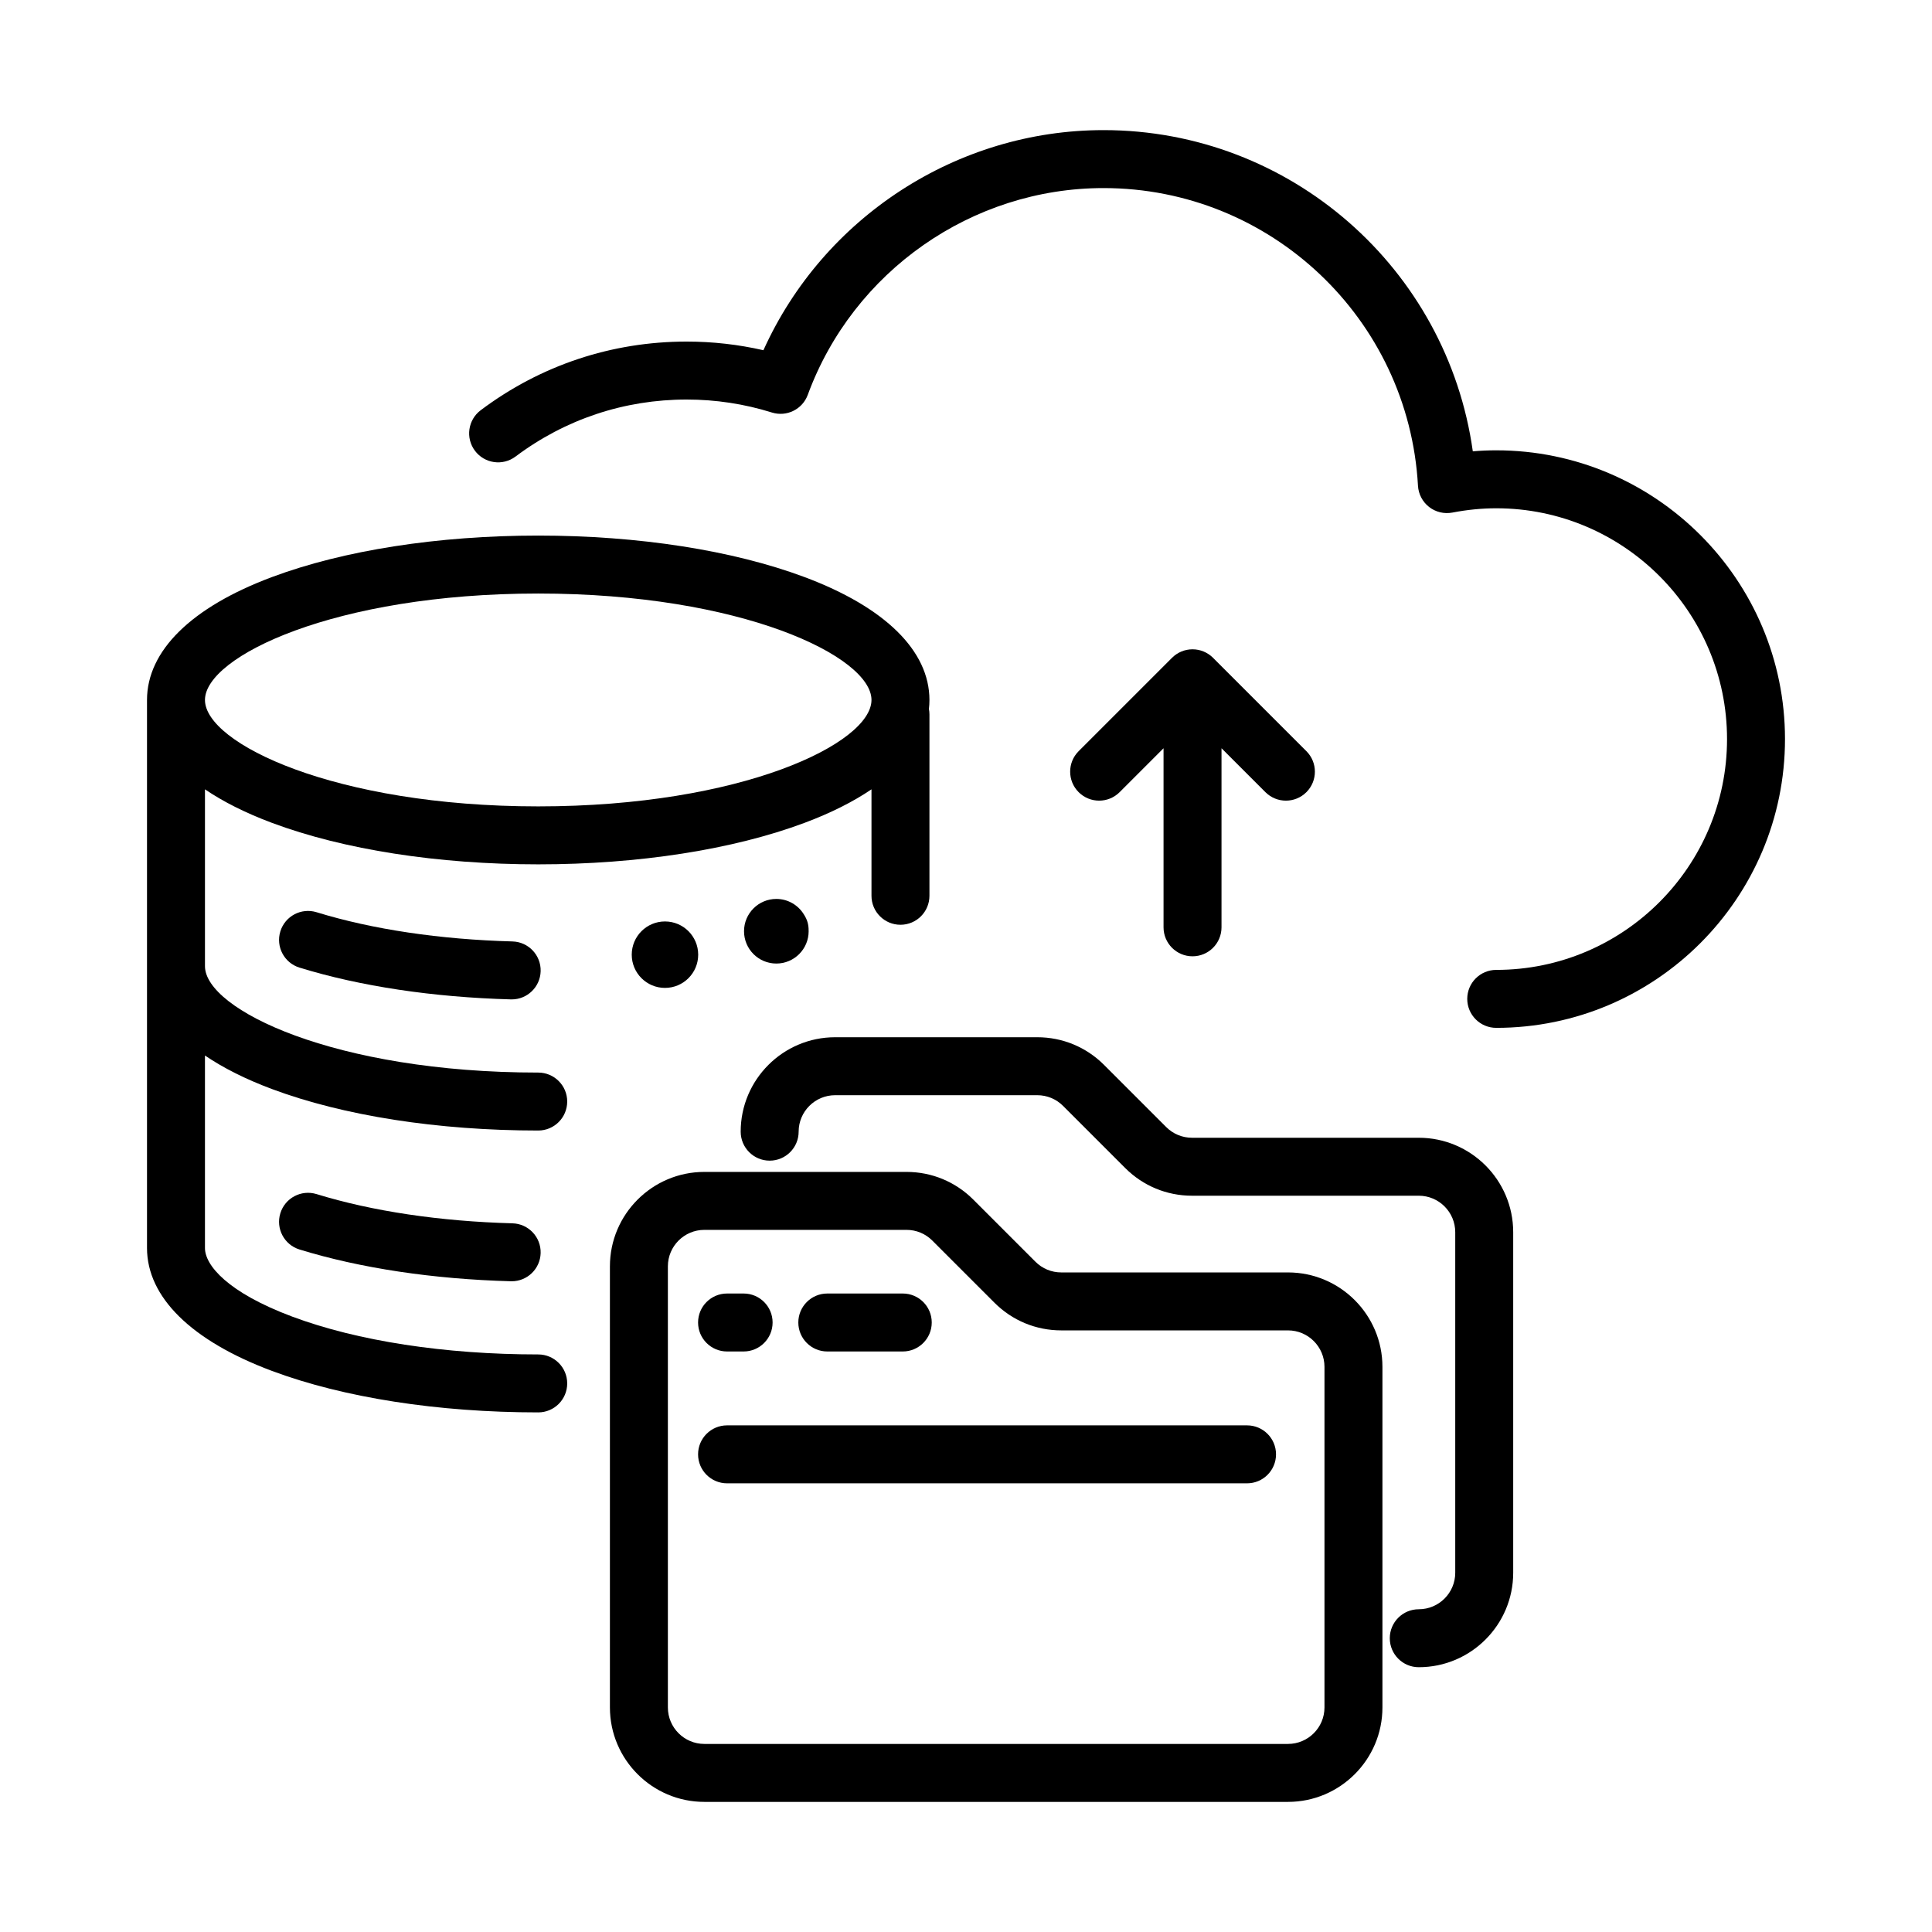 <svg id="Layer_1" enable-background="new 0 0 500 500" viewBox="0 0 500 500" xmlns="http://www.w3.org/2000/svg"><g fill="rgb(0,0,0)"><path d="m387.221 116.543c-2.001 0-4.024.086-6.06.258-6.599-47.219-47.116-83.127-95.571-83.127-37.976 0-72.519 22.626-88.015 56.964-6.497-1.487-13.154-2.238-19.871-2.238-19.396 0-37.825 6.142-53.294 17.763-3.312 2.487-3.979 7.189-1.492 10.501 2.487 3.312 7.189 3.979 10.502 1.491 12.85-9.652 28.163-14.755 44.284-14.755 7.518 0 14.941 1.13 22.065 3.359 3.816 1.192 7.899-.816 9.279-4.571 11.764-32.008 42.523-53.514 76.542-53.514 43.227 0 78.974 33.837 81.381 77.032.121 2.161 1.169 4.165 2.875 5.496 1.706 1.333 3.906 1.855 6.031 1.452 3.83-.737 7.647-1.111 11.344-1.111 32.937 0 59.733 26.796 59.733 59.732 0 32.938-26.796 59.733-59.733 59.733-4.142 0-7.5 3.357-7.5 7.5s3.358 7.5 7.5 7.5c41.208 0 74.733-33.525 74.733-74.733s-33.525-74.732-74.733-74.732z"/><path d="m333.334 329.302h-58.687c-2.522 0-4.892-.981-6.674-2.765l-16.091-16.091c-4.616-4.615-10.753-7.157-17.281-7.157h-52.317c-13.476 0-24.439 10.963-24.439 24.439v114.159c0 13.476 10.963 24.439 24.439 24.439h151.049c13.476 0 24.439-10.964 24.439-24.439v-88.145c0-13.476-10.963-24.44-24.439-24.44zm9.439 112.585c0 5.205-4.234 9.44-9.439 9.44h-151.049c-5.205 0-9.439-4.234-9.439-9.44v-114.159c0-5.204 4.234-9.438 9.439-9.438h52.317c2.522 0 4.892.981 6.674 2.765l16.091 16.091c4.616 4.615 10.753 7.157 17.281 7.157h58.687c5.205 0 9.439 4.234 9.439 9.44z"/><path d="m367.176 294.449h-58.686c-2.522 0-4.892-.981-6.674-2.765l-16.091-16.091c-4.616-4.615-10.753-7.157-17.281-7.157h-52.316c-13.476 0-24.439 10.963-24.439 24.439 0 4.143 3.358 7.5 7.5 7.5s7.5-3.357 7.5-7.5c0-5.204 4.234-9.438 9.439-9.438h52.316c2.522 0 4.892.981 6.675 2.765l16.09 16.09c4.615 4.616 10.752 7.158 17.281 7.158h58.686c5.205 0 9.439 4.234 9.439 9.44v88.145c0 5.204-4.234 9.438-9.439 9.438-4.142 0-7.5 3.357-7.5 7.5s3.358 7.5 7.5 7.5c13.476 0 24.439-10.963 24.439-24.439v-88.145c0-13.476-10.963-24.439-24.439-24.439z"/><path d="m322.733 368.883h-134.573c-4.142 0-7.5 3.357-7.5 7.5s3.358 7.5 7.5 7.5h134.573c4.142 0 7.5-3.357 7.5-7.5s-3.358-7.5-7.5-7.5z"/><path d="m188.161 349.761h4.287c4.142 0 7.5-3.357 7.5-7.5s-3.358-7.5-7.5-7.5h-4.287c-4.142 0-7.5 3.357-7.5 7.5s3.358 7.5 7.5 7.5z"/><path d="m214.105 349.761h19.53c4.142 0 7.5-3.357 7.5-7.5s-3.358-7.5-7.5-7.5h-19.53c-4.142 0-7.5 3.357-7.5 7.5s3.358 7.5 7.5 7.5z"/><path d="m308.625 247.489c4.142 0 7.5-3.357 7.5-7.5v-46.344l11.365 11.366c1.464 1.464 3.384 2.196 5.303 2.196s3.839-.732 5.303-2.196c2.929-2.93 2.929-7.678 0-10.607l-24.169-24.169c-1.406-1.406-3.314-2.196-5.303-2.196s-3.897.79-5.303 2.196l-24.169 24.169c-2.929 2.93-2.929 7.678 0 10.607 2.929 2.928 7.678 2.928 10.606 0l11.365-11.366v46.344c0 4.143 3.358 7.5 7.5 7.5z"/><path d="m132.626 316.594c-18.752-.508-36.283-3.123-50.699-7.562-3.958-1.221-8.157 1.002-9.376 4.961-1.219 3.958 1.002 8.155 4.96 9.375 15.698 4.834 34.615 7.677 54.708 8.221.069.002.138.003.207.003 4.048 0 7.383-3.226 7.493-7.297.112-4.141-3.153-7.588-7.294-7.7z"/><path d="m132.626 243.645c-18.755-.508-36.287-3.123-50.698-7.562-3.961-1.219-8.156 1.002-9.376 4.96-1.22 3.959 1.001 8.156 4.96 9.376 15.694 4.834 34.612 7.677 54.708 8.221.069.002.138.003.207.003 4.048 0 7.383-3.226 7.493-7.297.112-4.141-3.153-7.588-7.294-7.7z"/><path d="m146.793 285.08c0-4.143-3.358-7.5-7.5-7.5-52.649 0-86.248-16.312-86.248-27.543v-18.208-27.549c4.734 3.215 10.531 6.132 17.332 8.674 18.525 6.925 43.001 10.738 68.915 10.738s50.39-3.813 68.915-10.738c6.801-2.542 12.598-5.459 17.332-8.674v27.549c0 4.143 3.358 7.5 7.5 7.5s7.5-3.357 7.5-7.5v-46.962c0-.471-.049-.93-.132-1.377.087-.774.132-1.555.132-2.341 0-12.716-11.482-24.011-32.332-31.805-18.525-6.925-43-10.738-68.915-10.738s-50.39 3.813-68.915 10.738c-20.85 7.794-32.332 19.089-32.332 31.805v50.68 18.208 72.948c0 12.716 11.482 24.011 32.332 31.805 18.525 6.925 43.001 10.738 68.915 10.738 4.142 0 7.5-3.357 7.5-7.5s-3.358-7.5-7.5-7.5c-24.166 0-46.776-3.477-63.664-9.789-16.651-6.225-22.584-13.252-22.584-17.754v-49.818c4.734 3.215 10.531 6.132 17.332 8.674 18.525 6.925 43.001 10.738 68.915 10.738 4.142 0 7.5-3.357 7.5-7.5zm-7.5-131.474c52.649 0 86.247 16.312 86.247 27.543s-33.598 27.543-86.247 27.543-86.248-16.312-86.248-27.543 33.599-27.543 86.248-27.543z"/><path d="m209.005 238.708c-.184-.647-.498-1.337-.927-2.001-1.462-2.431-4.118-4.063-7.162-4.063-4.617 0-8.361 3.743-8.361 8.36s3.743 8.36 8.361 8.36 8.361-3.743 8.361-8.36c0-.05-.007-.099-.008-.149.011-.775-.084-1.511-.265-2.148z"/><circle cx="172.093" cy="247.07" r="8.599"/></g></svg>